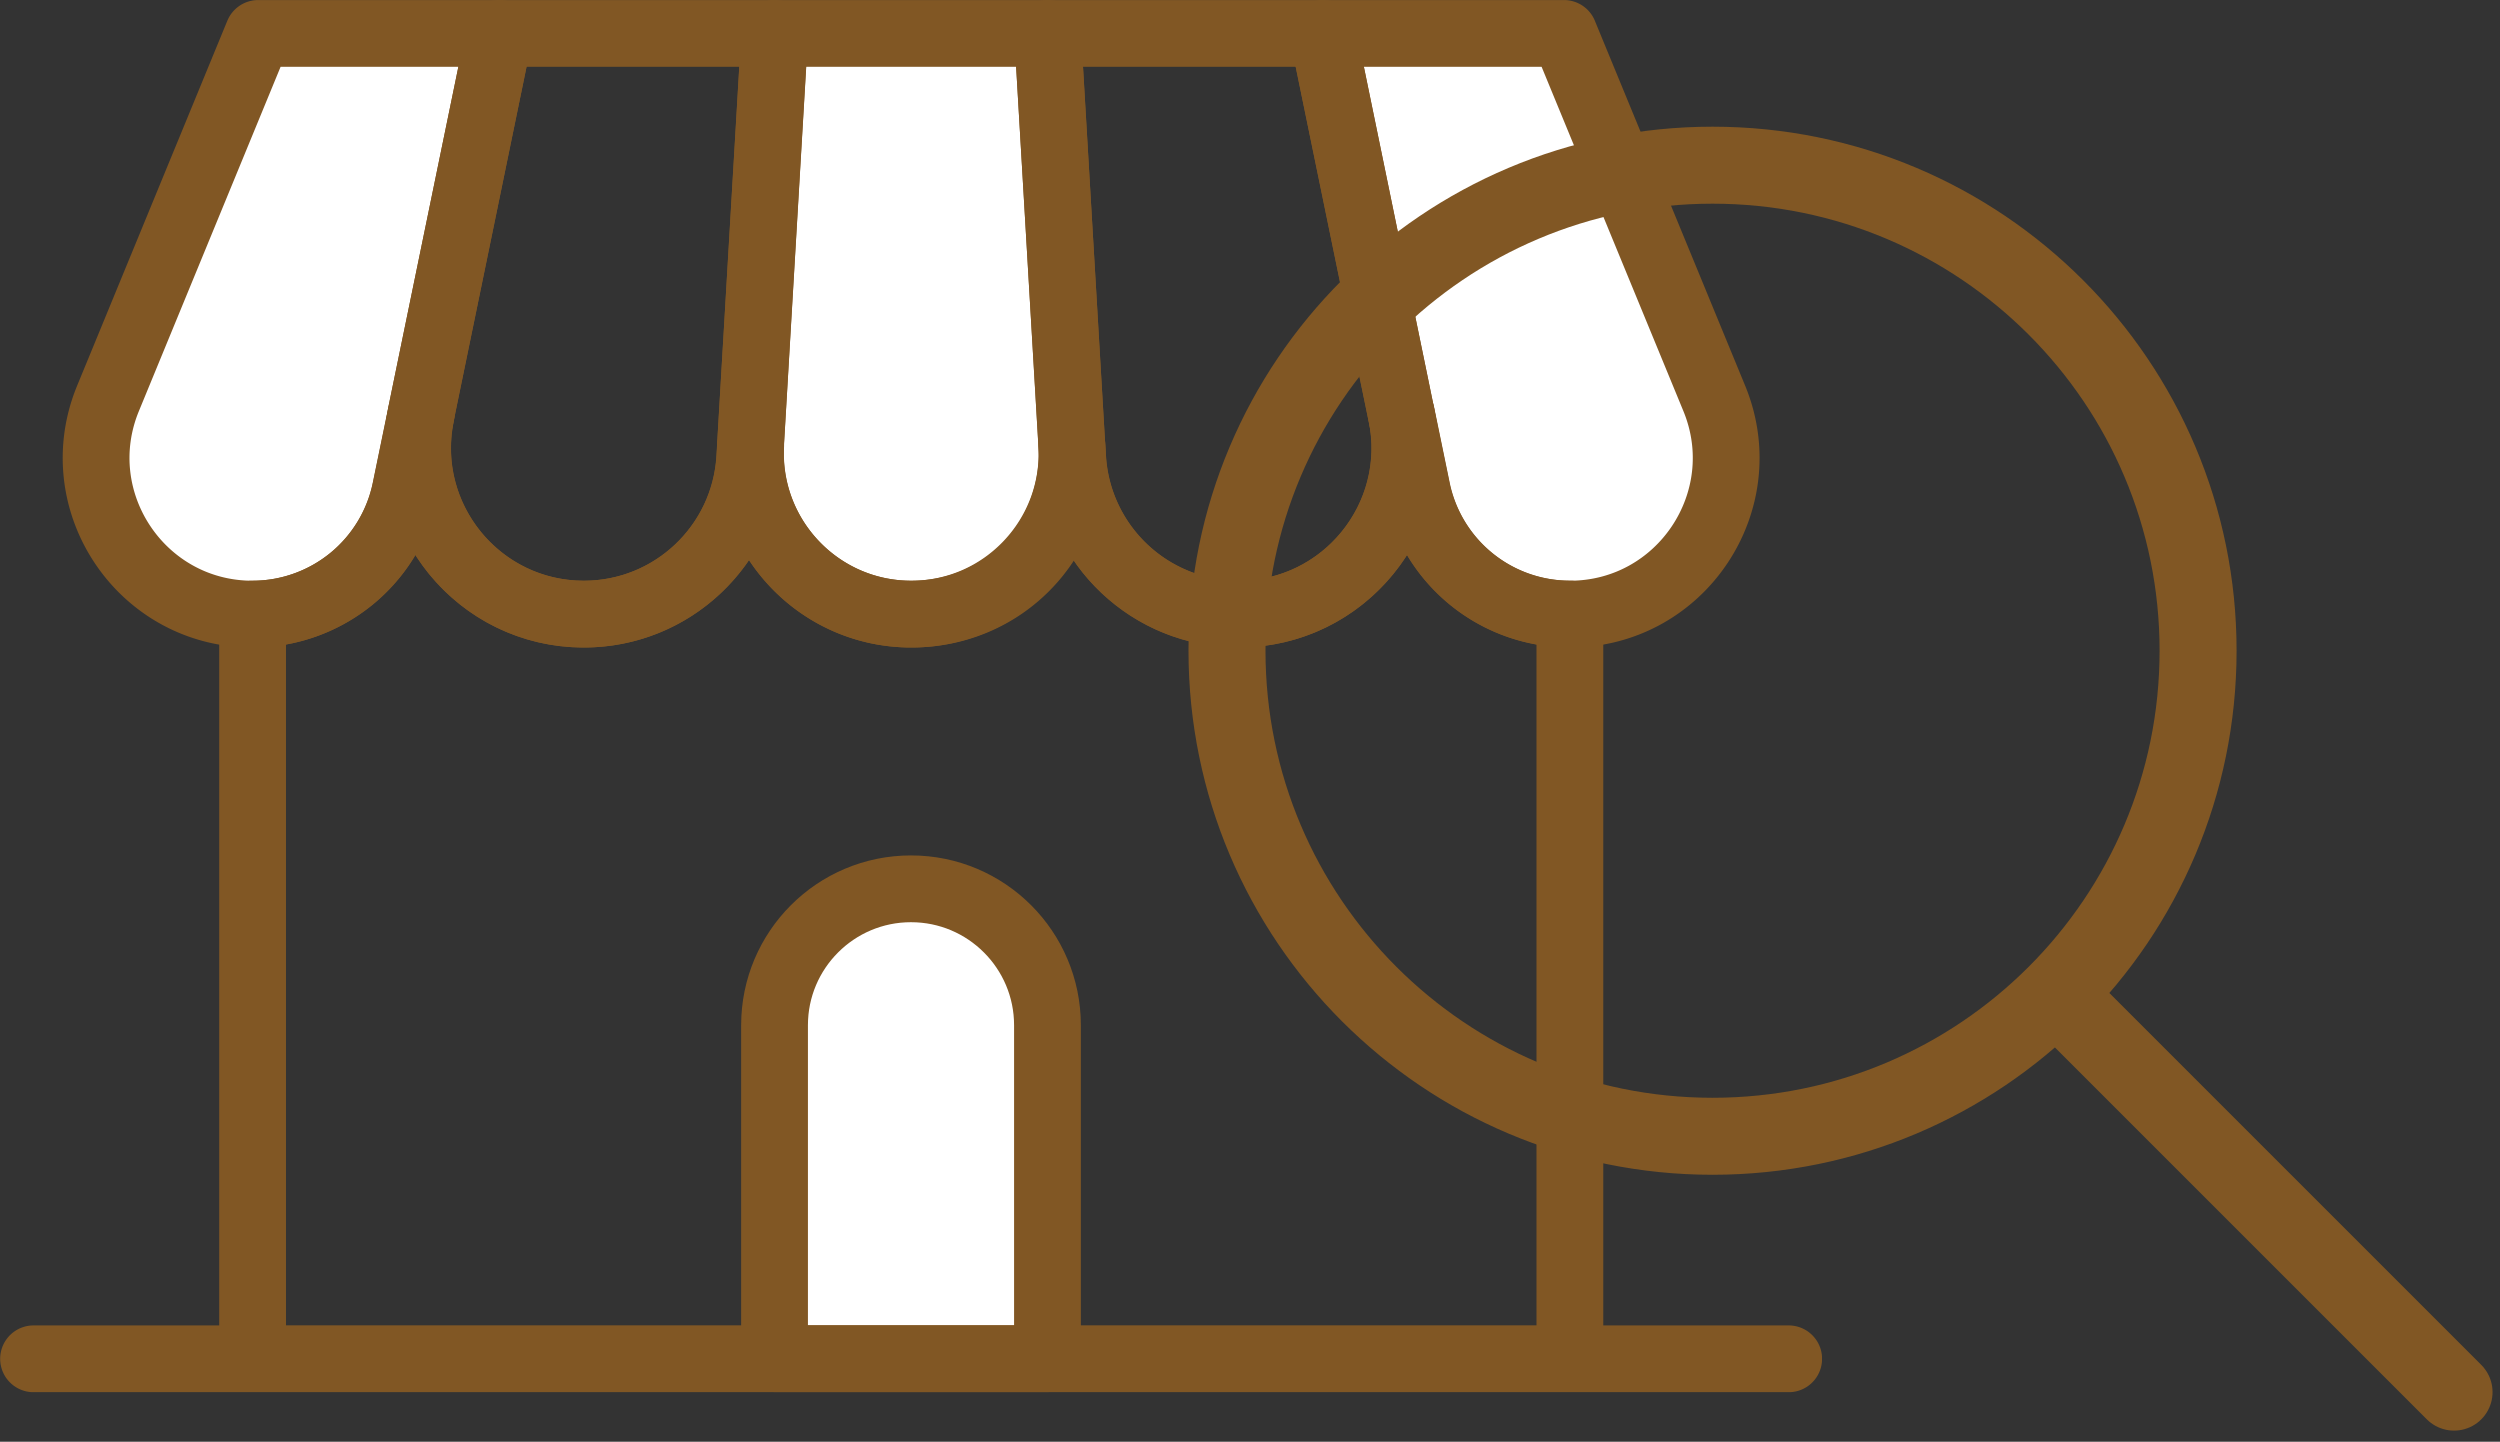 <svg xmlns="http://www.w3.org/2000/svg" width="163" height="94" fill="none" viewBox="0 0 163 94"><rect x="0" y="0" width="163" height="94" fill="#333333" stroke="none"/><g clip-path="url(#a)"><path fill="#fff" d="M16.463 40.04c-7.25 0-12.18-7.36-9.42-14.066L16.836 2.18h15.721l-6.12 29.727a10.19 10.19 0 0 1-9.98 8.133zM68.304 2.18h-17.79L48.94 28.935c-.353 6.025 4.435 11.105 10.47 11.105 6.034 0 10.822-5.08 10.469-11.105zm34.046 37.86c7.25 0 12.179-7.36 9.42-14.066L101.971 2.18H86.25l6.12 29.727a10.19 10.19 0 0 0 9.98 8.133M59.4 57.951c4.91 0 8.895 3.986 8.895 8.895v21.74H50.5v-21.74c0-4.909 3.986-8.895 8.895-8.895z"/><path stroke="#815724" stroke-linecap="round" stroke-linejoin="round" stroke-width="4.354" d="M38.06 40.04c-6.866 0-11.998-6.301-10.615-13.022l5.11-24.838h17.952l-1.624 27.659c-.338 5.726-5.081 10.201-10.818 10.201z"/><path stroke="#815724" stroke-linecap="round" stroke-linejoin="round" stroke-width="4.354" d="M16.463 40.04c-7.25 0-12.18-7.36-9.42-14.066L16.836 2.18h15.721l-6.12 29.727a10.19 10.19 0 0 1-9.98 8.133zM68.304 2.18h-17.79L48.94 28.935c-.353 6.025 4.435 11.105 10.47 11.105 6.034 0 10.822-5.08 10.469-11.105z"/><path stroke="#815724" stroke-linecap="round" stroke-linejoin="round" stroke-width="4.354" d="M80.752 40.04c6.866 0 11.998-6.301 10.615-13.022L86.257 2.18H68.304l1.624 27.659c.338 5.726 5.081 10.201 10.818 10.201z"/><path stroke="#815724" stroke-linecap="round" stroke-linejoin="round" stroke-width="4.354" d="M102.35 40.04c7.25 0 12.179-7.36 9.42-14.066L101.971 2.18H86.25l6.12 29.727a10.19 10.19 0 0 0 9.98 8.133"/><path stroke="#815724" stroke-linecap="round" stroke-linejoin="round" stroke-width="4.354" d="M102.356 40.039V88.59H16.469V40.039c2.416 0 4.667-.853 6.438-2.286a10.17 10.17 0 0 0 3.541-5.847l1.01-4.89C26.075 33.743 31.21 40.04 38.073 40.04c5.742 0 10.484-4.47 10.822-10.197l.05-.807c-.292 5.984 4.471 11.004 10.47 11.004s10.49-4.733 10.49-10.484q0-.26-.016-.525l.05.807a10.84 10.84 0 0 0 10.823 10.197c6.105 0 10.843-4.985 10.843-10.817 0-.722-.076-1.464-.227-2.205l1.009 4.889a10.186 10.186 0 0 0 9.975 8.133zM2.188 88.594h114.434"/><path stroke="#815724" stroke-linecap="round" stroke-linejoin="round" stroke-width="4.354" d="M59.4 57.951c4.91 0 8.895 3.986 8.895 8.895v21.74H50.5v-21.74c0-4.909 3.986-8.895 8.895-8.895z"/></g><path stroke="#815724" stroke-linecap="round" stroke-linejoin="round" stroke-width="5.02" d="M111.657 74.085c17.484 0 31.658-14.174 31.658-31.658S129.141 10.77 111.657 10.77 80 24.943 80 42.427s14.173 31.658 31.657 31.658m22.39-9.276 25.957 25.957"/><defs><clipPath id="a"><path fill="#fff" d="M0 0h118.794v90.767H0z"/></clipPath></defs></svg>
